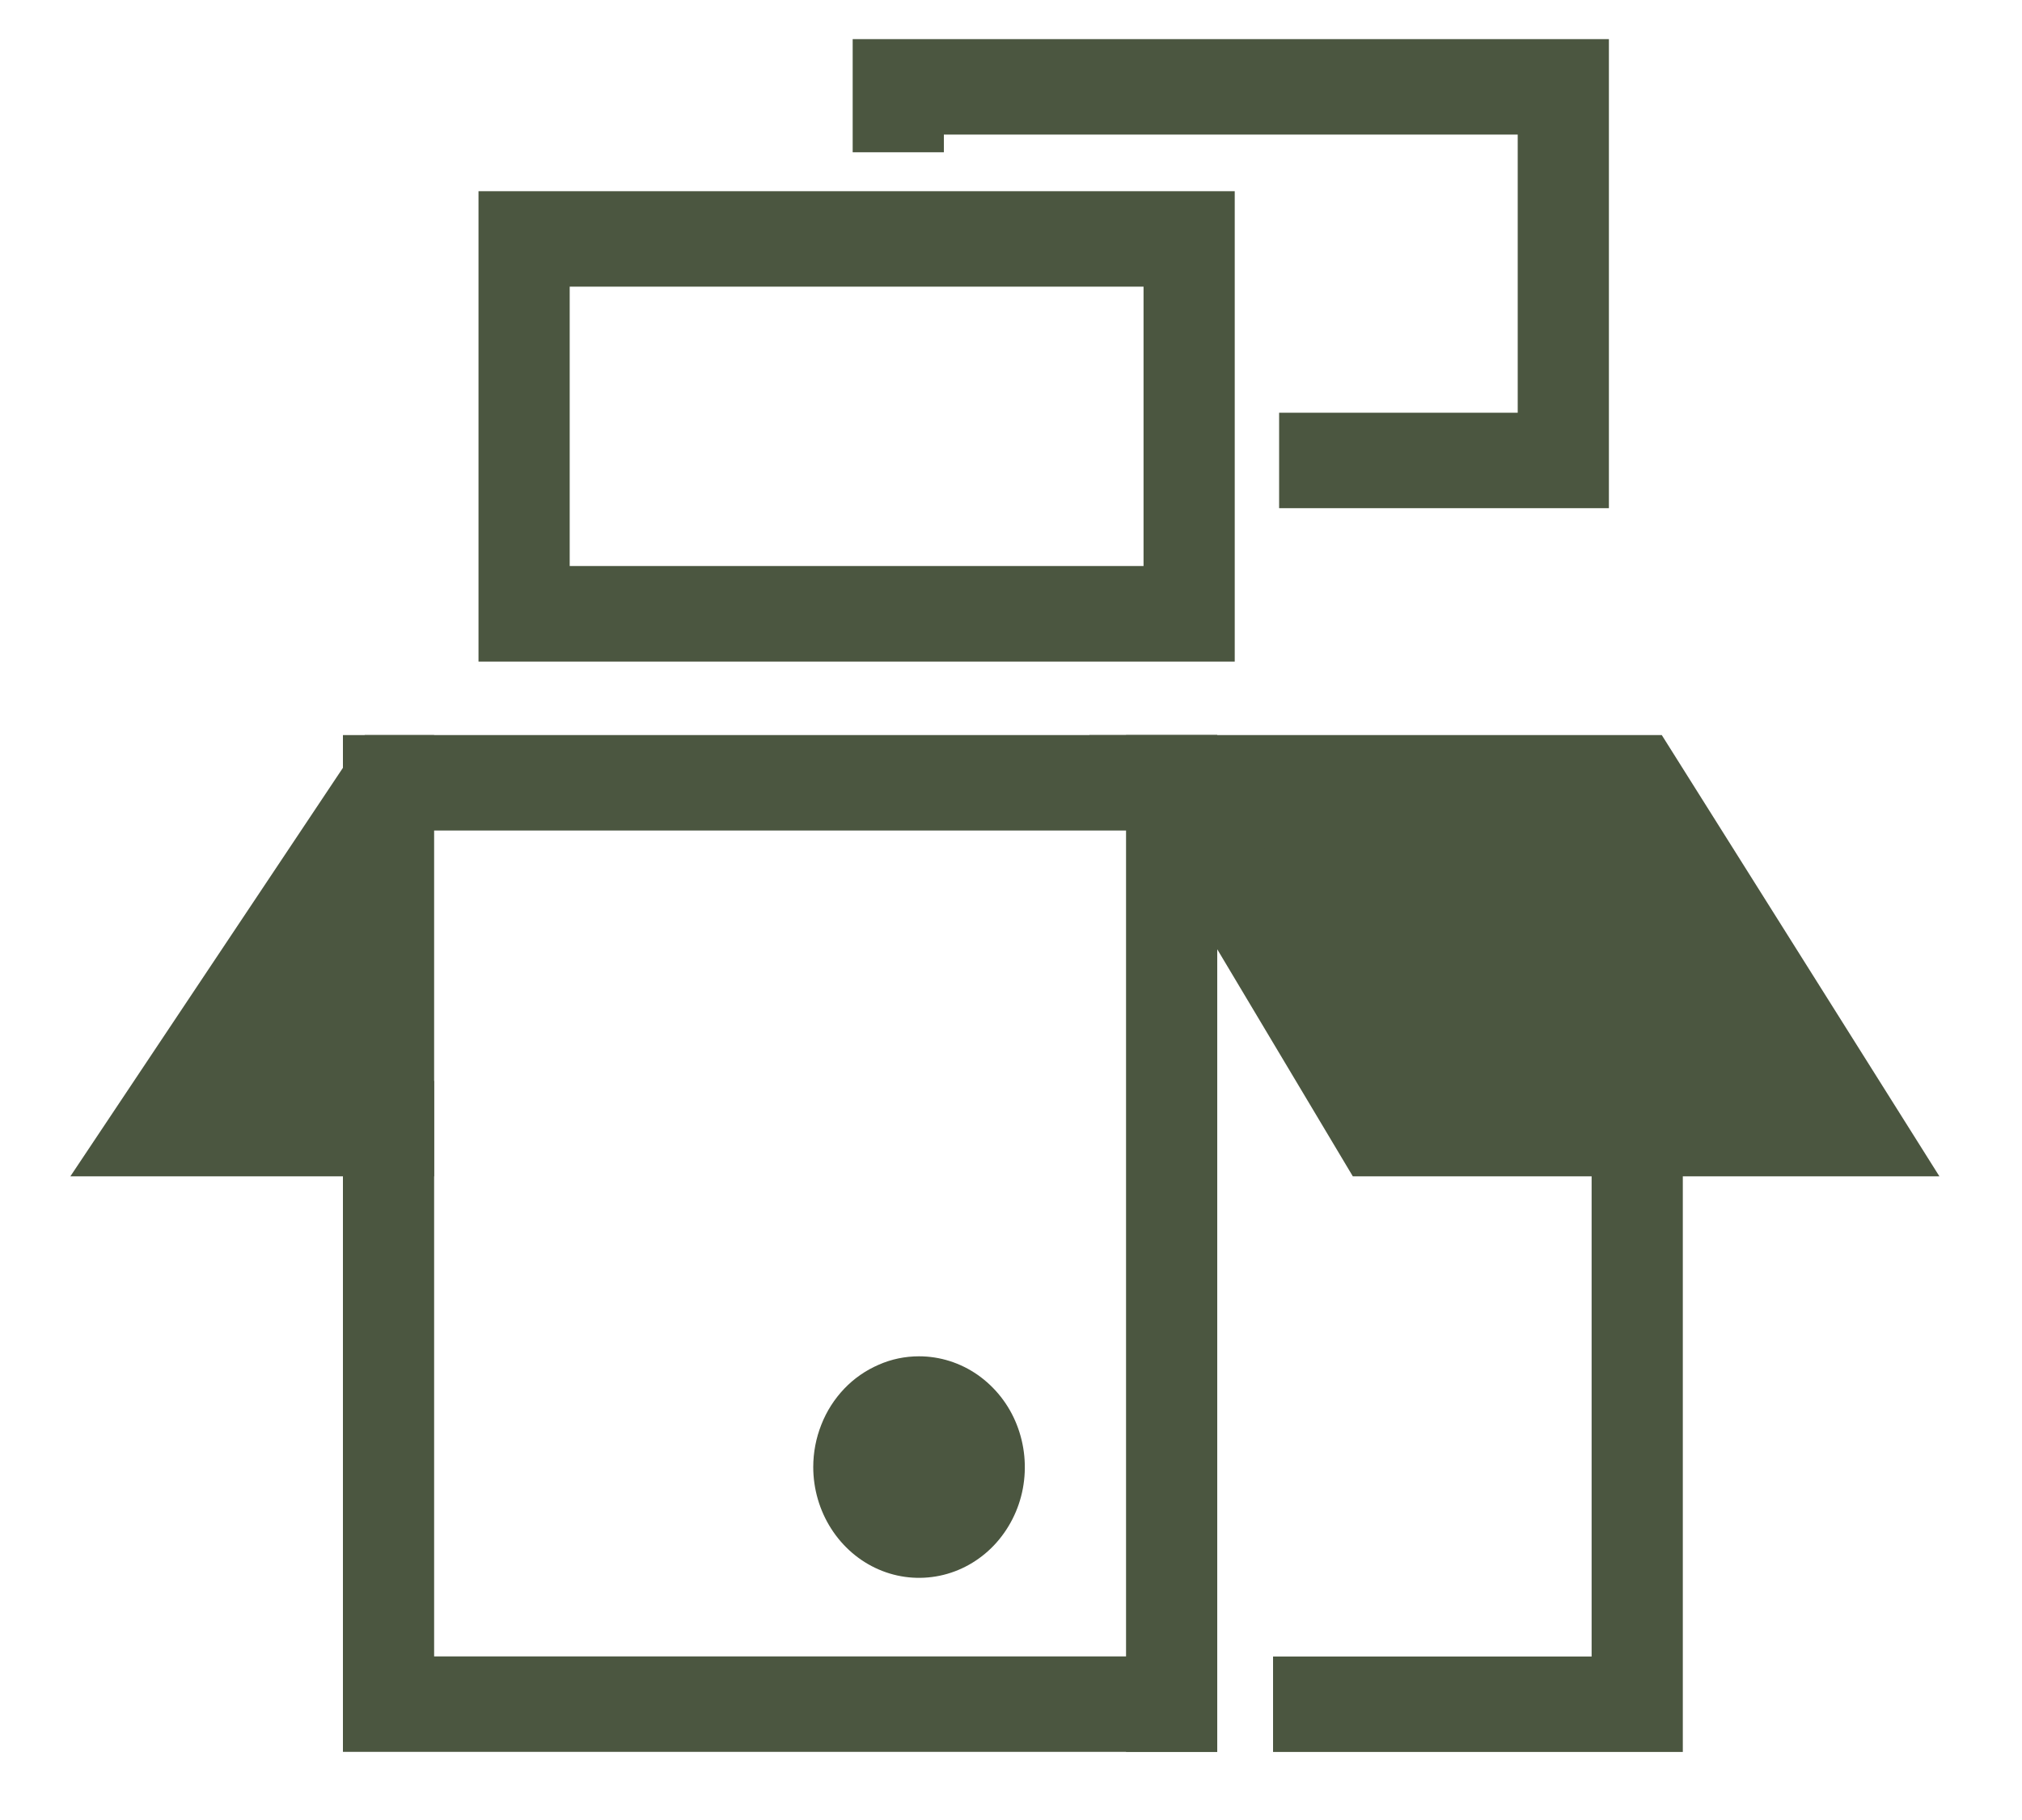<svg width="20" height="18" viewBox="0 0 20 18" fill="none" xmlns="http://www.w3.org/2000/svg">
<g id="Group 49">
<path id="Vector" d="M9.09 13.414C9.297 13.414 9.499 13.478 9.671 13.598C9.843 13.719 9.978 13.889 10.057 14.09C10.136 14.29 10.157 14.51 10.117 14.723C10.077 14.935 9.977 15.13 9.831 15.284C9.685 15.437 9.498 15.542 9.295 15.584C9.092 15.626 8.882 15.605 8.691 15.522C8.499 15.439 8.336 15.298 8.221 15.118C8.106 14.938 8.044 14.726 8.044 14.509C8.044 14.366 8.071 14.223 8.124 14.09C8.176 13.957 8.253 13.837 8.35 13.735C8.447 13.633 8.563 13.553 8.69 13.498C8.816 13.442 8.952 13.414 9.09 13.414Z" fill="#4B5640"/>
<path id="Vector_2" d="M16.645 17.327H12.592V16.383H15.743V11.277H16.645V17.327Z" fill="#4B5640"/>
<path id="Vector_3" d="M16.194 7.742L18.346 11.163H13.631L11.589 7.742H16.194Z" fill="#4B5640"/>
<path id="Vector_4" d="M3.843 7.742V11.163H1.561L3.843 7.742Z" fill="#4B5640"/>
<path id="Vector_5" d="M12.04 17.326H3.392V7.27H4.294V16.382H12.04V17.326Z" fill="#4B5640"/>
<path id="Vector_6" d="M4.294 11.634H0.696L3.608 7.27H12.04V8.214H4.079L2.426 10.69H4.294V11.634Z" fill="#4B5640"/>
<path id="Vector_7" d="M19.183 11.634H13.381L10.775 7.27H16.437L19.183 11.634ZM13.881 10.69H17.509L15.952 8.214H12.402L13.881 10.69Z" fill="#4B5640"/>
<path id="Vector_8" d="M12.04 7.27H11.138V17.326H12.04V7.27Z" fill="#4B5640"/>
<path id="Vector_9" d="M12.213 6.543H4.733V1.891H12.213V6.543ZM5.635 5.598H11.311V2.835H5.635V5.598Z" fill="#4B5640"/>
<path id="Vector_10" d="M15.914 5.026H12.652V4.082H15.012V1.331H9.336V1.506H8.434V0.387H15.914V5.026Z" fill="#4B5640"/>
</g>
</svg>

